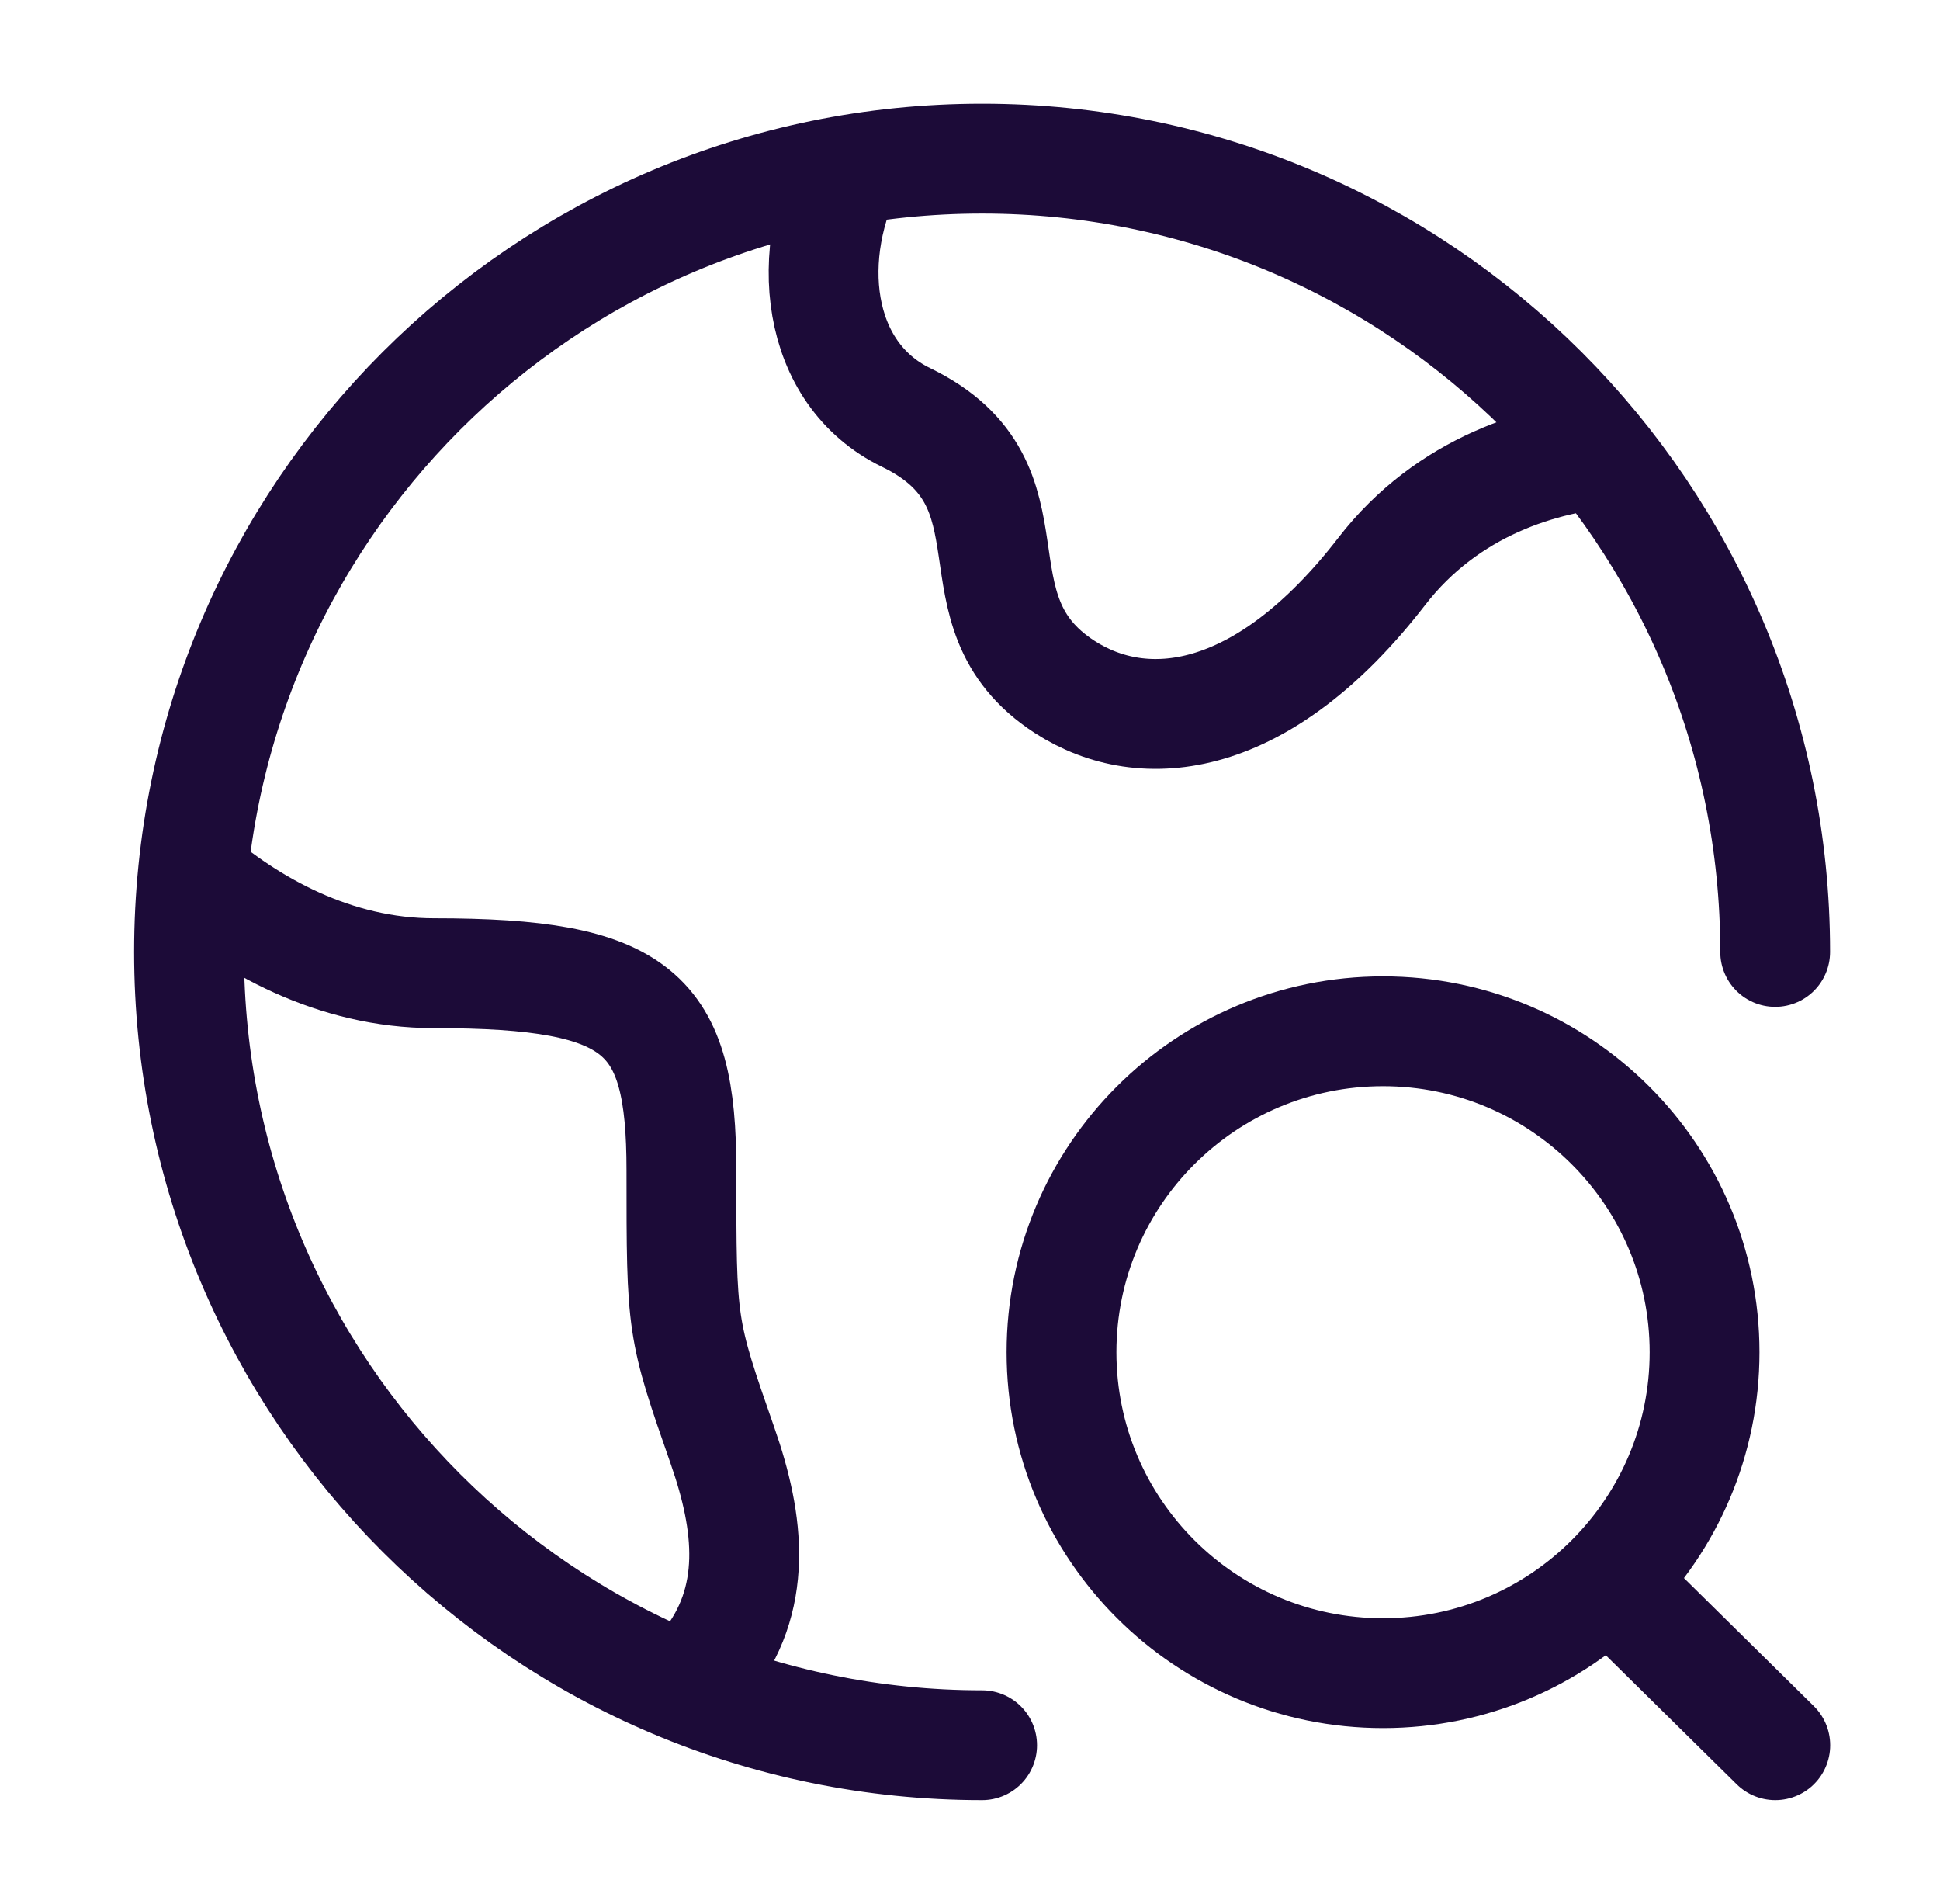 <svg width="53" height="52" viewBox="0 0 53 52" fill="none" xmlns="http://www.w3.org/2000/svg">
<path d="M48.497 26C48.497 14.034 38.797 4.333 26.831 4.333C14.865 4.333 5.164 14.034 5.164 26C5.164 37.966 14.865 47.667 26.831 47.667" stroke="#1C0B38" stroke-width="3" stroke-linecap="round"/>
<path d="M44.167 12.348C42.142 12.494 39.547 13.278 37.749 15.606C34.5 19.811 31.251 20.162 29.085 18.761C25.836 16.658 28.567 13.252 24.753 11.402C22.268 10.195 21.922 6.913 23.305 4.333" stroke="#1C0B38" stroke-width="3" stroke-linejoin="round"/>
<path d="M5.164 23.834C6.816 25.268 9.13 26.581 11.856 26.581C17.489 26.581 18.616 27.657 18.616 31.962C18.616 36.267 18.616 36.267 19.742 39.496C20.475 41.596 20.731 43.696 19.27 45.5" stroke="#1C0B38" stroke-width="3" stroke-linejoin="round"/>
<path d="M43.947 43.179L48.5 47.667M46.568 36.933C46.568 41.774 42.635 45.699 37.784 45.699C32.933 45.699 29 41.774 29 36.933C29 32.092 32.933 28.167 37.784 28.167C42.635 28.167 46.568 32.092 46.568 36.933Z" stroke="#1C0B38" stroke-width="3" stroke-linecap="round"/>
</svg>
